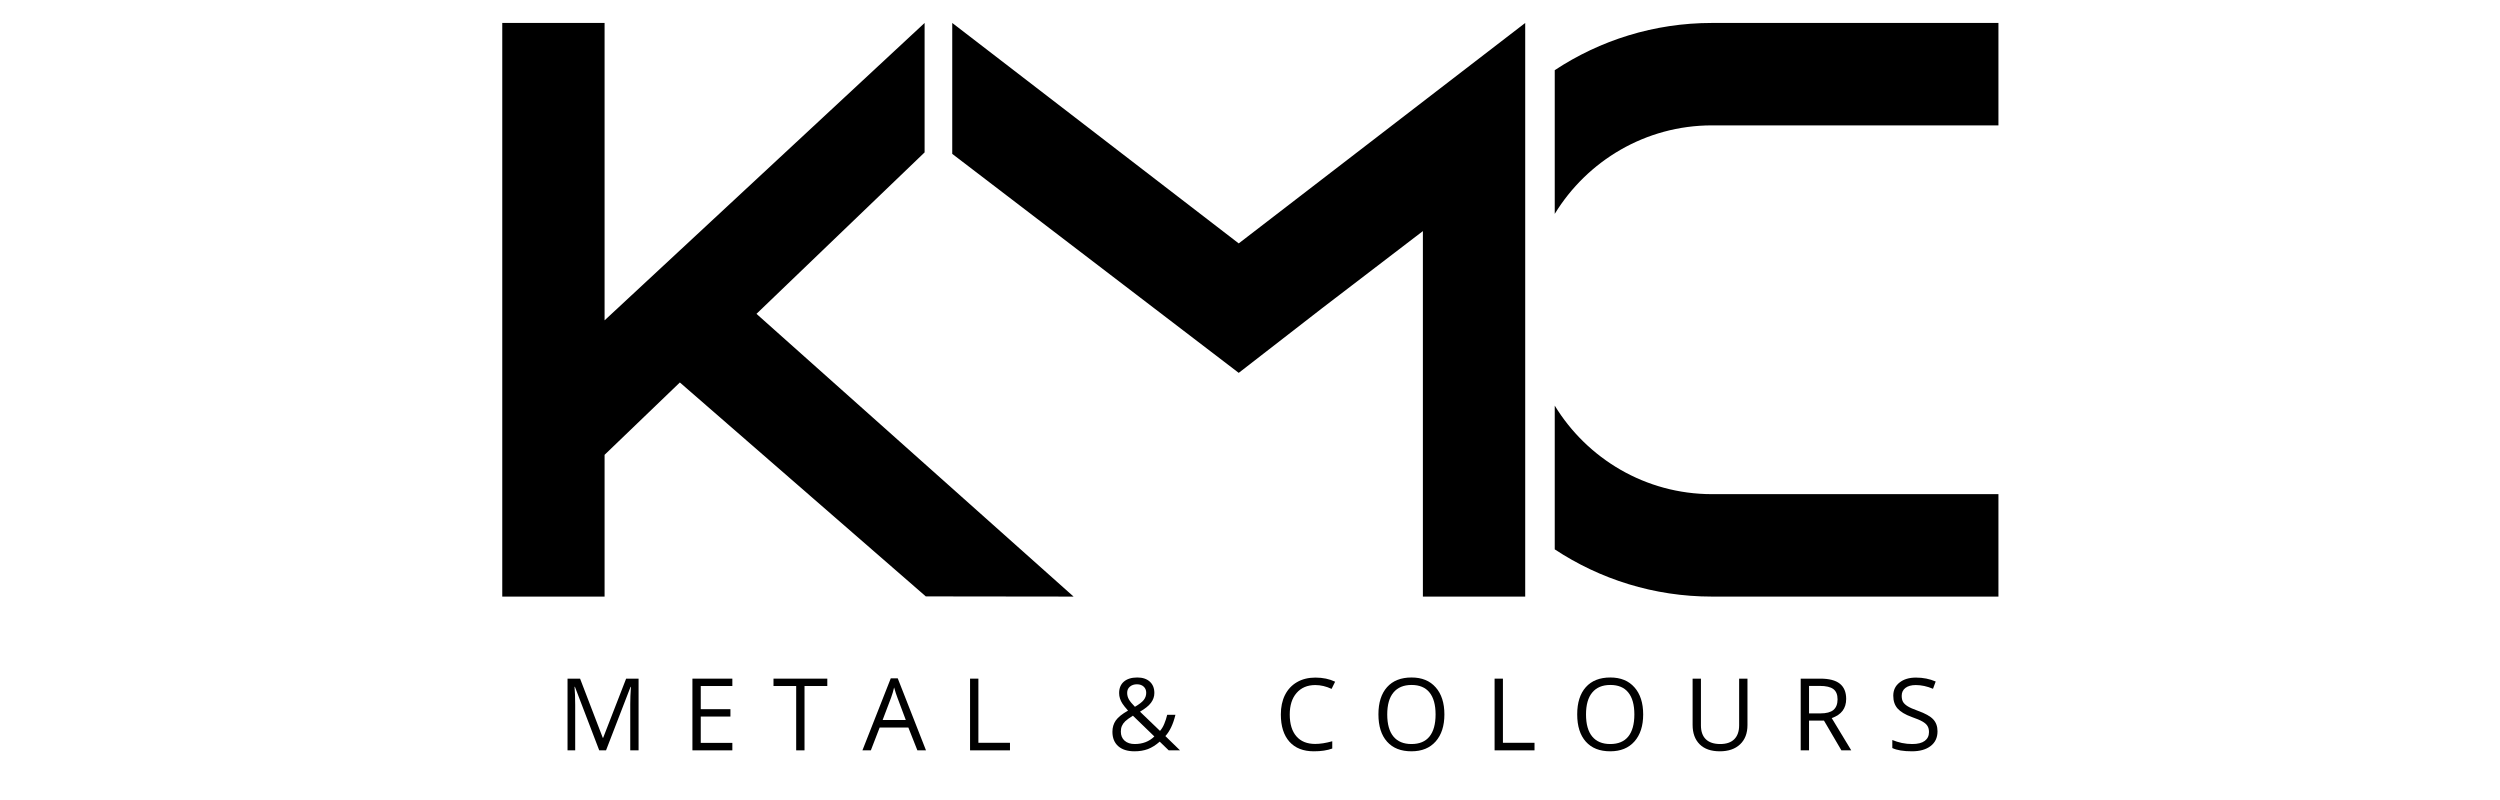 <?xml version="1.0" encoding="UTF-8" standalone="no"?><svg xmlns="http://www.w3.org/2000/svg" xmlns:xlink="http://www.w3.org/1999/xlink" width="544" zoomAndPan="magnify" viewBox="0 0 408 130.5" height="174" preserveAspectRatio="xMidYMid meet" version="1.0"><defs><g/><clipPath id="04e9d4095c"><path d="M 155 3.648 L 249 3.648 L 249 97.457 L 155 97.457 Z M 155 3.648 " clip-rule="nonzero"/></clipPath><clipPath id="ffe0c44b9e"><path d="M 253 3.648 L 326.145 3.648 L 326.145 35 L 253 35 Z M 253 3.648 " clip-rule="nonzero"/></clipPath><clipPath id="adedd04330"><path d="M 253 66 L 326.145 66 L 326.145 97.457 L 253 97.457 Z M 253 66 " clip-rule="nonzero"/></clipPath><clipPath id="bc732dd1ee"><path d="M 81.969 3.648 L 176 3.648 L 176 97.457 L 81.969 97.457 Z M 81.969 3.648 " clip-rule="nonzero"/></clipPath></defs><g clip-path="url(#04e9d4095c)"><path fill="#000000" d="M 202.16 39.723 L 155.406 3.746 L 155.406 25.113 L 202.16 60.852 L 215.785 50.285 L 232.215 37.715 L 232.215 97.363 L 248.914 97.363 L 248.914 3.746 Z M 202.16 39.723 " fill-opacity="1" fill-rule="nonzero"/></g><g clip-path="url(#ffe0c44b9e)"><path fill="#000000" d="M 279.391 3.746 C 269.922 3.746 261.105 6.586 253.734 11.453 L 253.734 34.906 C 259.02 26.254 268.547 20.461 279.391 20.461 L 326.145 20.461 L 326.145 3.746 Z M 279.391 3.746 " fill-opacity="1" fill-rule="nonzero"/></g><g clip-path="url(#adedd04330)"><path fill="#000000" d="M 253.734 66.199 L 253.734 89.656 C 261.105 94.52 269.922 97.363 279.391 97.363 L 326.145 97.363 L 326.145 80.645 L 279.391 80.645 C 268.547 80.645 259.02 74.855 253.734 66.199 Z M 253.734 66.199 " fill-opacity="1" fill-rule="nonzero"/></g><g clip-path="url(#bc732dd1ee)"><path fill="#000000" d="M 123.457 51.219 L 175.207 97.363 L 151.09 97.332 L 110.953 62.418 L 98.668 74.227 L 98.668 97.363 L 81.969 97.363 L 81.969 3.746 L 98.668 3.746 L 98.668 52.281 L 150.895 3.746 L 150.895 24.871 Z M 123.457 51.219 " fill-opacity="1" fill-rule="nonzero"/></g><g fill="#000000" fill-opacity="1"><g transform="translate(91.013, 122.457)"><g><path d="M 6.781 0 L 2.812 -10.375 L 2.75 -10.375 C 2.82 -9.551 2.859 -8.57 2.859 -7.438 L 2.859 0 L 1.609 0 L 1.609 -11.703 L 3.656 -11.703 L 7.359 -2.047 L 7.422 -2.047 L 11.172 -11.703 L 13.203 -11.703 L 13.203 0 L 11.844 0 L 11.844 -7.531 C 11.844 -8.395 11.879 -9.336 11.953 -10.359 L 11.891 -10.359 L 7.891 0 Z M 6.781 0 "/></g></g></g><g fill="#000000" fill-opacity="1"><g transform="translate(111.394, 122.457)"><g><path d="M 8.125 0 L 1.609 0 L 1.609 -11.703 L 8.125 -11.703 L 8.125 -10.5 L 2.969 -10.5 L 2.969 -6.719 L 7.812 -6.719 L 7.812 -5.516 L 2.969 -5.516 L 2.969 -1.219 L 8.125 -1.219 Z M 8.125 0 "/></g></g></g><g fill="#000000" fill-opacity="1"><g transform="translate(126.094, 122.457)"><g><path d="M 5.203 0 L 3.844 0 L 3.844 -10.5 L 0.141 -10.5 L 0.141 -11.703 L 8.922 -11.703 L 8.922 -10.5 L 5.203 -10.5 Z M 5.203 0 "/></g></g></g><g fill="#000000" fill-opacity="1"><g transform="translate(140.747, 122.457)"><g><path d="M 8.969 0 L 7.5 -3.719 L 2.812 -3.719 L 1.375 0 L 0 0 L 4.625 -11.75 L 5.766 -11.75 L 10.375 0 Z M 7.078 -4.953 L 5.719 -8.578 C 5.539 -9.035 5.359 -9.598 5.172 -10.266 C 5.055 -9.742 4.891 -9.18 4.672 -8.578 L 3.297 -4.953 Z M 7.078 -4.953 "/></g></g></g><g fill="#000000" fill-opacity="1"><g transform="translate(156.704, 122.457)"><g><path d="M 1.609 0 L 1.609 -11.703 L 2.969 -11.703 L 2.969 -1.234 L 8.125 -1.234 L 8.125 0 Z M 1.609 0 "/></g></g></g><g fill="#000000" fill-opacity="1"><g transform="translate(170.796, 122.457)"><g/></g></g><g fill="#000000" fill-opacity="1"><g transform="translate(180.641, 122.457)"><g><path d="M 3.312 -9.375 C 3.312 -9 3.406 -8.645 3.594 -8.312 C 3.789 -7.977 4.117 -7.578 4.578 -7.109 C 5.273 -7.516 5.754 -7.883 6.016 -8.219 C 6.285 -8.562 6.422 -8.953 6.422 -9.391 C 6.422 -9.805 6.285 -10.141 6.016 -10.391 C 5.742 -10.648 5.375 -10.781 4.906 -10.781 C 4.438 -10.781 4.051 -10.648 3.75 -10.391 C 3.457 -10.141 3.312 -9.801 3.312 -9.375 Z M 4.547 -1.031 C 5.836 -1.031 6.906 -1.441 7.75 -2.266 L 4.25 -5.656 C 3.664 -5.289 3.25 -4.988 3 -4.75 C 2.758 -4.52 2.578 -4.266 2.453 -3.984 C 2.336 -3.711 2.281 -3.406 2.281 -3.062 C 2.281 -2.438 2.484 -1.941 2.891 -1.578 C 3.305 -1.211 3.859 -1.031 4.547 -1.031 Z M 0.906 -3.031 C 0.906 -3.727 1.086 -4.344 1.453 -4.875 C 1.828 -5.406 2.492 -5.941 3.453 -6.484 C 3.004 -6.992 2.695 -7.379 2.531 -7.641 C 2.363 -7.898 2.234 -8.172 2.141 -8.453 C 2.047 -8.742 2 -9.039 2 -9.344 C 2 -10.145 2.258 -10.77 2.781 -11.219 C 3.301 -11.664 4.031 -11.891 4.969 -11.891 C 5.832 -11.891 6.508 -11.664 7 -11.219 C 7.5 -10.77 7.75 -10.148 7.75 -9.359 C 7.75 -8.785 7.566 -8.254 7.203 -7.766 C 6.848 -7.285 6.25 -6.801 5.406 -6.312 L 8.672 -3.172 C 8.961 -3.504 9.195 -3.895 9.375 -4.344 C 9.562 -4.789 9.719 -5.273 9.844 -5.797 L 11.188 -5.797 C 10.82 -4.273 10.273 -3.117 9.547 -2.328 L 11.938 0 L 10.094 0 L 8.625 -1.422 C 7.988 -0.859 7.344 -0.453 6.688 -0.203 C 6.039 0.035 5.316 0.156 4.516 0.156 C 3.367 0.156 2.477 -0.125 1.844 -0.688 C 1.219 -1.25 0.906 -2.031 0.906 -3.031 Z M 0.906 -3.031 "/></g></g></g><g fill="#000000" fill-opacity="1"><g transform="translate(198.19, 122.457)"><g/></g></g><g fill="#000000" fill-opacity="1"><g transform="translate(208.034, 122.457)"><g><path d="M 6.625 -10.656 C 5.332 -10.656 4.312 -10.223 3.562 -9.359 C 2.82 -8.504 2.453 -7.332 2.453 -5.844 C 2.453 -4.312 2.812 -3.129 3.531 -2.297 C 4.25 -1.461 5.273 -1.047 6.609 -1.047 C 7.422 -1.047 8.348 -1.191 9.391 -1.484 L 9.391 -0.297 C 8.578 0.004 7.578 0.156 6.391 0.156 C 4.672 0.156 3.344 -0.363 2.406 -1.406 C 1.469 -2.457 1 -3.941 1 -5.859 C 1 -7.066 1.223 -8.125 1.672 -9.031 C 2.129 -9.938 2.781 -10.633 3.625 -11.125 C 4.477 -11.625 5.484 -11.875 6.641 -11.875 C 7.859 -11.875 8.93 -11.648 9.859 -11.203 L 9.281 -10.031 C 8.395 -10.445 7.508 -10.656 6.625 -10.656 Z M 6.625 -10.656 "/></g></g></g><g fill="#000000" fill-opacity="1"><g transform="translate(223.959, 122.457)"><g><path d="M 11.766 -5.859 C 11.766 -3.992 11.289 -2.523 10.344 -1.453 C 9.395 -0.379 8.078 0.156 6.391 0.156 C 4.672 0.156 3.344 -0.367 2.406 -1.422 C 1.469 -2.473 1 -3.957 1 -5.875 C 1 -7.781 1.469 -9.258 2.406 -10.312 C 3.344 -11.363 4.676 -11.891 6.406 -11.891 C 8.094 -11.891 9.406 -11.352 10.344 -10.281 C 11.289 -9.219 11.766 -7.742 11.766 -5.859 Z M 2.438 -5.859 C 2.438 -4.273 2.773 -3.07 3.453 -2.25 C 4.129 -1.438 5.109 -1.031 6.391 -1.031 C 7.691 -1.031 8.672 -1.438 9.328 -2.25 C 9.992 -3.07 10.328 -4.273 10.328 -5.859 C 10.328 -7.441 9.992 -8.641 9.328 -9.453 C 8.672 -10.266 7.695 -10.672 6.406 -10.672 C 5.113 -10.672 4.129 -10.258 3.453 -9.438 C 2.773 -8.625 2.438 -7.43 2.438 -5.859 Z M 2.438 -5.859 "/></g></g></g><g fill="#000000" fill-opacity="1"><g transform="translate(242.308, 122.457)"><g><path d="M 1.609 0 L 1.609 -11.703 L 2.969 -11.703 L 2.969 -1.234 L 8.125 -1.234 L 8.125 0 Z M 1.609 0 "/></g></g></g><g fill="#000000" fill-opacity="1"><g transform="translate(256.4, 122.457)"><g><path d="M 11.766 -5.859 C 11.766 -3.992 11.289 -2.523 10.344 -1.453 C 9.395 -0.379 8.078 0.156 6.391 0.156 C 4.672 0.156 3.344 -0.367 2.406 -1.422 C 1.469 -2.473 1 -3.957 1 -5.875 C 1 -7.781 1.469 -9.258 2.406 -10.312 C 3.344 -11.363 4.676 -11.891 6.406 -11.891 C 8.094 -11.891 9.406 -11.352 10.344 -10.281 C 11.289 -9.219 11.766 -7.742 11.766 -5.859 Z M 2.438 -5.859 C 2.438 -4.273 2.773 -3.07 3.453 -2.25 C 4.129 -1.438 5.109 -1.031 6.391 -1.031 C 7.691 -1.031 8.672 -1.438 9.328 -2.25 C 9.992 -3.07 10.328 -4.273 10.328 -5.859 C 10.328 -7.441 9.992 -8.641 9.328 -9.453 C 8.672 -10.266 7.695 -10.672 6.406 -10.672 C 5.113 -10.672 4.129 -10.258 3.453 -9.438 C 2.773 -8.625 2.438 -7.43 2.438 -5.859 Z M 2.438 -5.859 "/></g></g></g><g fill="#000000" fill-opacity="1"><g transform="translate(274.749, 122.457)"><g><path d="M 10.438 -11.703 L 10.438 -4.125 C 10.438 -2.789 10.035 -1.742 9.234 -0.984 C 8.43 -0.223 7.328 0.156 5.922 0.156 C 4.504 0.156 3.41 -0.223 2.641 -0.984 C 1.867 -1.754 1.484 -2.812 1.484 -4.156 L 1.484 -11.703 L 2.844 -11.703 L 2.844 -4.062 C 2.844 -3.082 3.109 -2.332 3.641 -1.812 C 4.18 -1.289 4.969 -1.031 6 -1.031 C 6.988 -1.031 7.75 -1.289 8.281 -1.812 C 8.812 -2.344 9.078 -3.098 9.078 -4.078 L 9.078 -11.703 Z M 10.438 -11.703 "/></g></g></g><g fill="#000000" fill-opacity="1"><g transform="translate(292.265, 122.457)"><g><path d="M 2.969 -4.859 L 2.969 0 L 1.609 0 L 1.609 -11.703 L 4.812 -11.703 C 6.25 -11.703 7.312 -11.426 8 -10.875 C 8.688 -10.32 9.031 -9.492 9.031 -8.391 C 9.031 -6.848 8.242 -5.805 6.672 -5.266 L 9.859 0 L 8.25 0 L 5.406 -4.859 Z M 2.969 -6.031 L 4.828 -6.031 C 5.797 -6.031 6.504 -6.219 6.953 -6.594 C 7.398 -6.977 7.625 -7.555 7.625 -8.328 C 7.625 -9.098 7.395 -9.656 6.938 -10 C 6.477 -10.344 5.742 -10.516 4.734 -10.516 L 2.969 -10.516 Z M 2.969 -6.031 "/></g></g></g><g fill="#000000" fill-opacity="1"><g transform="translate(307.982, 122.457)"><g><path d="M 8.219 -3.109 C 8.219 -2.078 7.844 -1.273 7.094 -0.703 C 6.344 -0.129 5.328 0.156 4.047 0.156 C 2.66 0.156 1.594 -0.02 0.844 -0.375 L 0.844 -1.688 C 1.32 -1.488 1.844 -1.328 2.406 -1.203 C 2.977 -1.086 3.539 -1.031 4.094 -1.031 C 5 -1.031 5.68 -1.203 6.141 -1.547 C 6.598 -1.891 6.828 -2.367 6.828 -2.984 C 6.828 -3.391 6.742 -3.723 6.578 -3.984 C 6.422 -4.242 6.148 -4.484 5.766 -4.703 C 5.391 -4.922 4.812 -5.164 4.031 -5.438 C 2.945 -5.832 2.172 -6.297 1.703 -6.828 C 1.234 -7.359 1 -8.055 1 -8.922 C 1 -9.816 1.336 -10.531 2.016 -11.062 C 2.691 -11.602 3.586 -11.875 4.703 -11.875 C 5.867 -11.875 6.941 -11.66 7.922 -11.234 L 7.484 -10.047 C 6.523 -10.453 5.586 -10.656 4.672 -10.656 C 3.953 -10.656 3.391 -10.5 2.984 -10.188 C 2.578 -9.875 2.375 -9.445 2.375 -8.906 C 2.375 -8.5 2.445 -8.164 2.594 -7.906 C 2.75 -7.645 3.004 -7.406 3.359 -7.188 C 3.711 -6.969 4.254 -6.727 4.984 -6.469 C 6.211 -6.031 7.055 -5.562 7.516 -5.062 C 7.984 -4.562 8.219 -3.91 8.219 -3.109 Z M 8.219 -3.109 "/></g></g></g></svg>